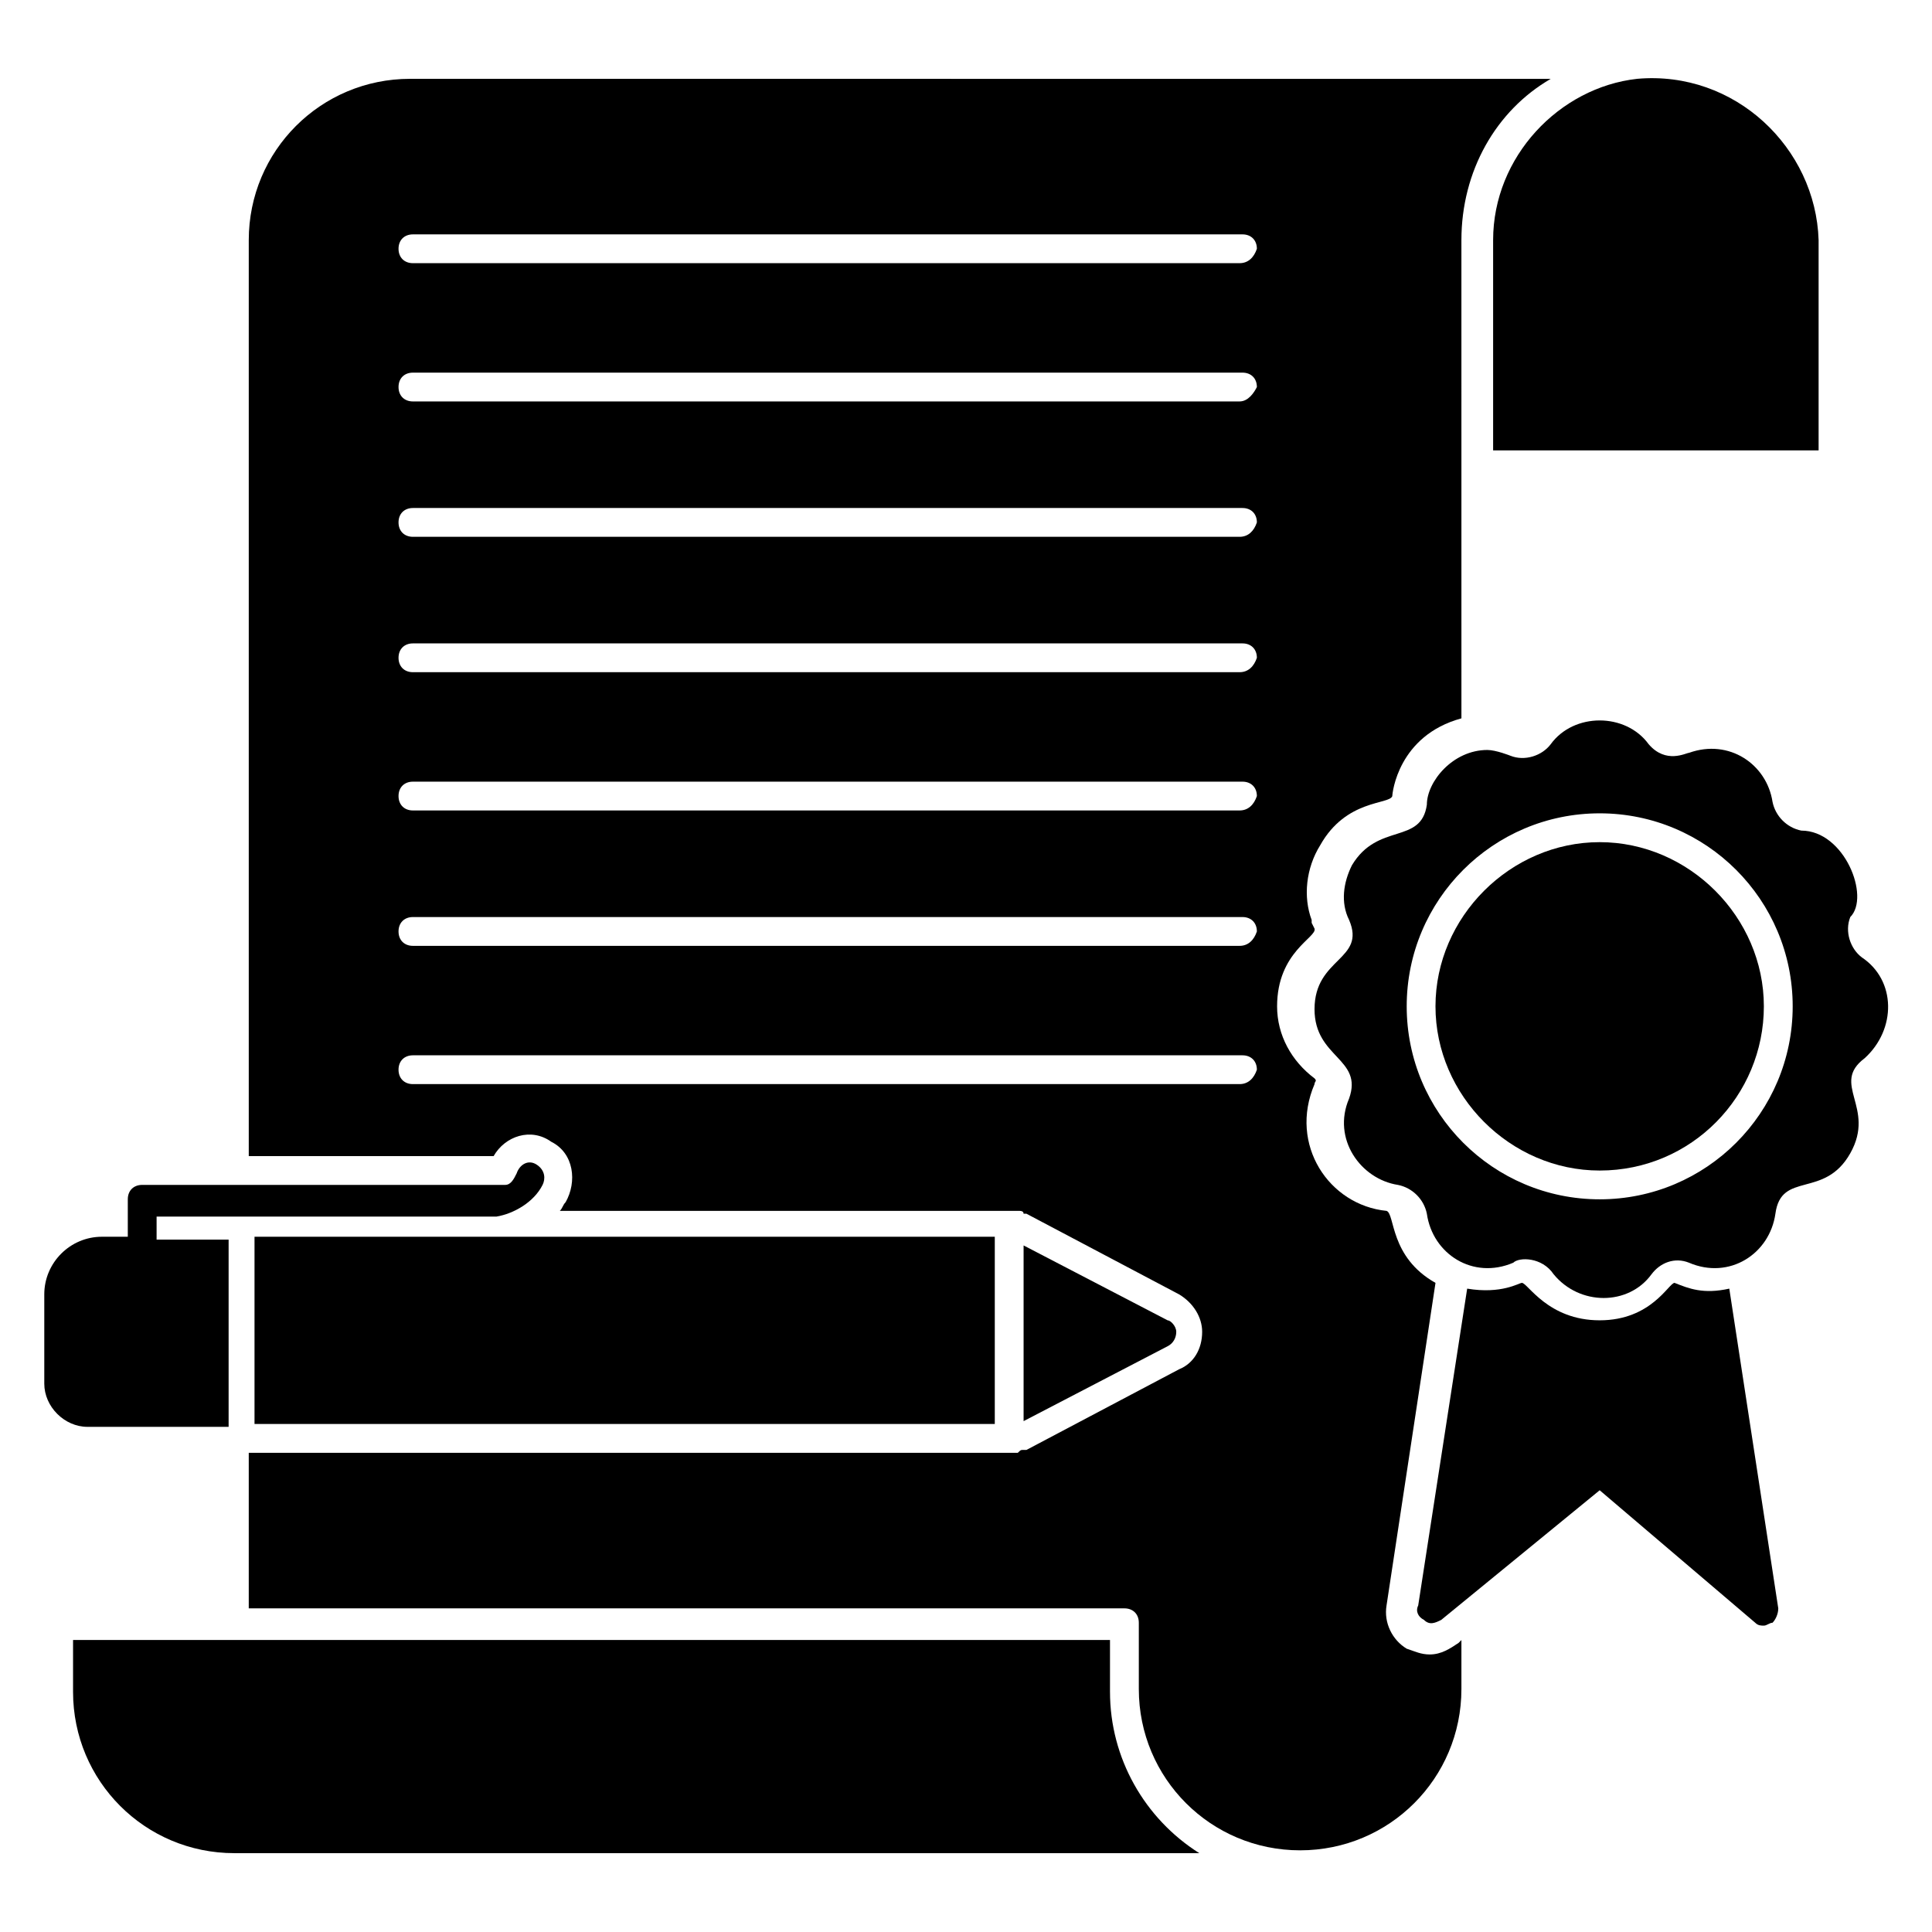 <?xml version="1.0" encoding="UTF-8"?>
<!-- Uploaded to: ICON Repo, www.svgrepo.com, Generator: ICON Repo Mixer Tools -->
<svg fill="#000000" width="800px" height="800px" version="1.1" viewBox="144 144 512 512" xmlns="http://www.w3.org/2000/svg">
 <g>
  <path d="m615.26 570.23c0 1.527-0.762 3.055-1.527 3.816-0.762 0-1.527 0.762-2.289 0.762-0.762 0-1.527 0-2.289-0.762l-41.223-35.113-41.984 34.352c-1.527 0.762-3.055 1.527-4.582 0-1.527-0.762-2.289-2.289-1.527-3.816l12.977-83.969c9.16 1.527 13.742-1.527 14.504-1.527 1.527 0 6.871 9.922 20.609 9.922 13.742 0 18.32-9.922 19.848-9.922 3.816 1.527 7.633 3.055 14.504 1.527z"/>
  <path d="m567.93 367.18c-23.664 0-43.512 19.848-43.512 43.512s19.848 43.512 43.512 43.512c24.426 0 43.512-19.848 43.512-43.512s-19.848-43.512-43.512-43.512z"/>
  <path d="m637.4 397.71c-3.055-2.289-4.582-6.871-3.055-10.688 5.344-5.344-1.527-22.902-12.977-22.902-3.816-0.762-6.871-3.816-7.633-7.633-1.527-9.922-11.449-16.793-22.137-12.977-0.762 0-6.106 3.055-10.688-2.289-6.106-8.398-19.848-8.398-25.953 0-2.289 3.055-6.871 4.582-10.688 3.055 0 0-3.816-1.527-6.106-1.527-9.16 0-16.031 8.398-16.031 14.504-1.527 10.688-12.977 4.582-19.848 16.031-2.289 4.582-3.055 9.922-0.762 14.504 4.582 10.688-9.16 9.922-9.16 23.664 0 12.977 12.977 12.977 9.16 23.664-4.582 10.688 3.055 21.375 12.977 22.902 3.816 0.762 6.871 3.816 7.633 7.633 1.527 10.688 12.215 17.559 22.902 12.977 1.527-1.527 7.633-1.527 10.688 3.055 6.871 8.398 19.848 8.398 25.953 0 2.289-3.055 6.106-4.582 9.922-3.055 10.688 4.582 21.375-2.289 22.902-12.977 1.527-11.449 12.977-3.816 19.848-16.031 6.871-12.215-5.344-18.32 3.816-25.191 8.395-7.633 8.395-20.609-0.766-26.719zm-69.465 64.121c-28.242 0-51.145-22.902-51.145-51.145 0-28.242 22.902-51.145 51.145-51.145 28.242 0 51.145 22.902 51.145 51.145 0 28.246-22.898 51.145-51.145 51.145z"/>
  <path d="m252.67 164.89c-23.664 0-42.746 19.082-42.746 42.746v242.75h64.883c3.055-5.344 9.922-7.633 15.266-3.816 6.106 3.055 6.871 10.688 3.816 16.031-0.762 0.762-0.762 1.527-1.527 2.289h118.32 2.289 0.762c0.762 0 1.527 0 1.527 0.762h0.762l40.457 21.375c3.816 2.289 6.106 6.106 6.106 9.922 0 4.582-2.289 8.398-6.106 9.922l-40.457 21.375h-0.762c-0.762 0-0.762 0-1.527 0.762h-0.762-2.289l-200.76 0.004v41.223h232.06c2.289 0 3.816 1.527 3.816 3.816v17.559c0 23.664 19.082 42.746 42.746 42.746s42.746-19.082 42.746-42.746v-12.977l-0.762 0.762c-2.289 1.527-4.582 3.055-7.633 3.055-2.289 0-3.816-0.762-6.106-1.527-3.816-2.289-6.106-6.871-5.344-11.449l12.977-85.496c-12.215-6.871-10.688-18.32-12.977-19.082-15.266-1.527-25.953-17.559-19.082-33.586 0-0.762 0.762-0.762 0-1.527-6.106-4.582-9.922-11.449-9.922-19.082 0-14.504 10.688-18.32 9.922-20.609l-0.762-1.527v-0.762c-2.289-6.106-1.527-13.742 2.289-19.848 6.871-12.215 18.32-10.688 19.082-12.977 0-0.762 1.527-16.031 18.32-20.609l-0.004-126.72c0-18.32 9.16-34.352 23.664-42.746zm219.84 266.41h-219.08c-2.289 0-3.816-1.527-3.816-3.816 0-2.289 1.527-3.816 3.816-3.816h219.84c2.289 0 3.816 1.527 3.816 3.816-0.766 2.289-2.293 3.816-4.582 3.816zm0-36.641h-219.08c-2.289 0-3.816-1.527-3.816-3.816 0-2.289 1.527-3.816 3.816-3.816h219.84c2.289 0 3.816 1.527 3.816 3.816-0.766 2.289-2.293 3.816-4.582 3.816zm0-35.879h-219.08c-2.289 0-3.816-1.527-3.816-3.816 0-2.289 1.527-3.816 3.816-3.816h219.84c2.289 0 3.816 1.527 3.816 3.816-0.766 2.289-2.293 3.816-4.582 3.816zm0-36.641h-219.08c-2.289 0-3.816-1.527-3.816-3.816 0-2.289 1.527-3.816 3.816-3.816h219.84c2.289 0 3.816 1.527 3.816 3.816-0.766 2.289-2.293 3.816-4.582 3.816zm0-35.879h-219.08c-2.289 0-3.816-1.527-3.816-3.816 0-2.289 1.527-3.816 3.816-3.816h219.84c2.289 0 3.816 1.527 3.816 3.816-0.766 2.293-2.293 3.816-4.582 3.816zm0-35.875h-219.08c-2.289 0-3.816-1.527-3.816-3.816 0-2.289 1.527-3.816 3.816-3.816h219.84c2.289 0 3.816 1.527 3.816 3.816-0.766 1.527-2.293 3.816-4.582 3.816zm0-36.641h-219.08c-2.289 0-3.816-1.527-3.816-3.816 0-2.289 1.527-3.816 3.816-3.816h219.84c2.289 0 3.816 1.527 3.816 3.816-0.766 2.289-2.293 3.816-4.582 3.816z"/>
  <path d="m438.16 592.36v-13.742h-274.8v13.742c0 23.664 19.082 42.746 42.746 42.746h255.72c-14.504-9.16-23.664-25.191-23.664-42.746z"/>
  <path d="m577.86 164.89c-20.609 2.289-38.168 20.609-38.168 42.746v55.723h86.258v-55.719c-0.762-24.43-22.137-45.039-48.09-42.75z"/>
  <path d="m455.72 496.95c0 1.527-0.762 3.055-2.289 3.816l-38.168 19.848v-46.562l38.168 19.848c0.762-0.004 2.289 1.523 2.289 3.051z"/>
  <path d="m287.79 458.01c0.762-1.527 0.762-3.816-1.527-5.344-2.289-1.527-4.582 0-5.344 2.289-0.762 1.527-1.527 3.055-3.055 3.055h-96.18c-2.289 0-3.816 1.527-3.816 3.816v9.922l-6.867 0.004c-8.398 0-15.266 6.871-15.266 15.266v23.664c0 6.106 5.344 11.449 11.449 11.449h37.402v-49.617h-19.086v-6.106h90.074c4.582-0.766 9.926-3.816 12.215-8.398z"/>
  <path d="m211.45 471.75h196.18v49.617h-196.18z"/>
 </g>
</svg>